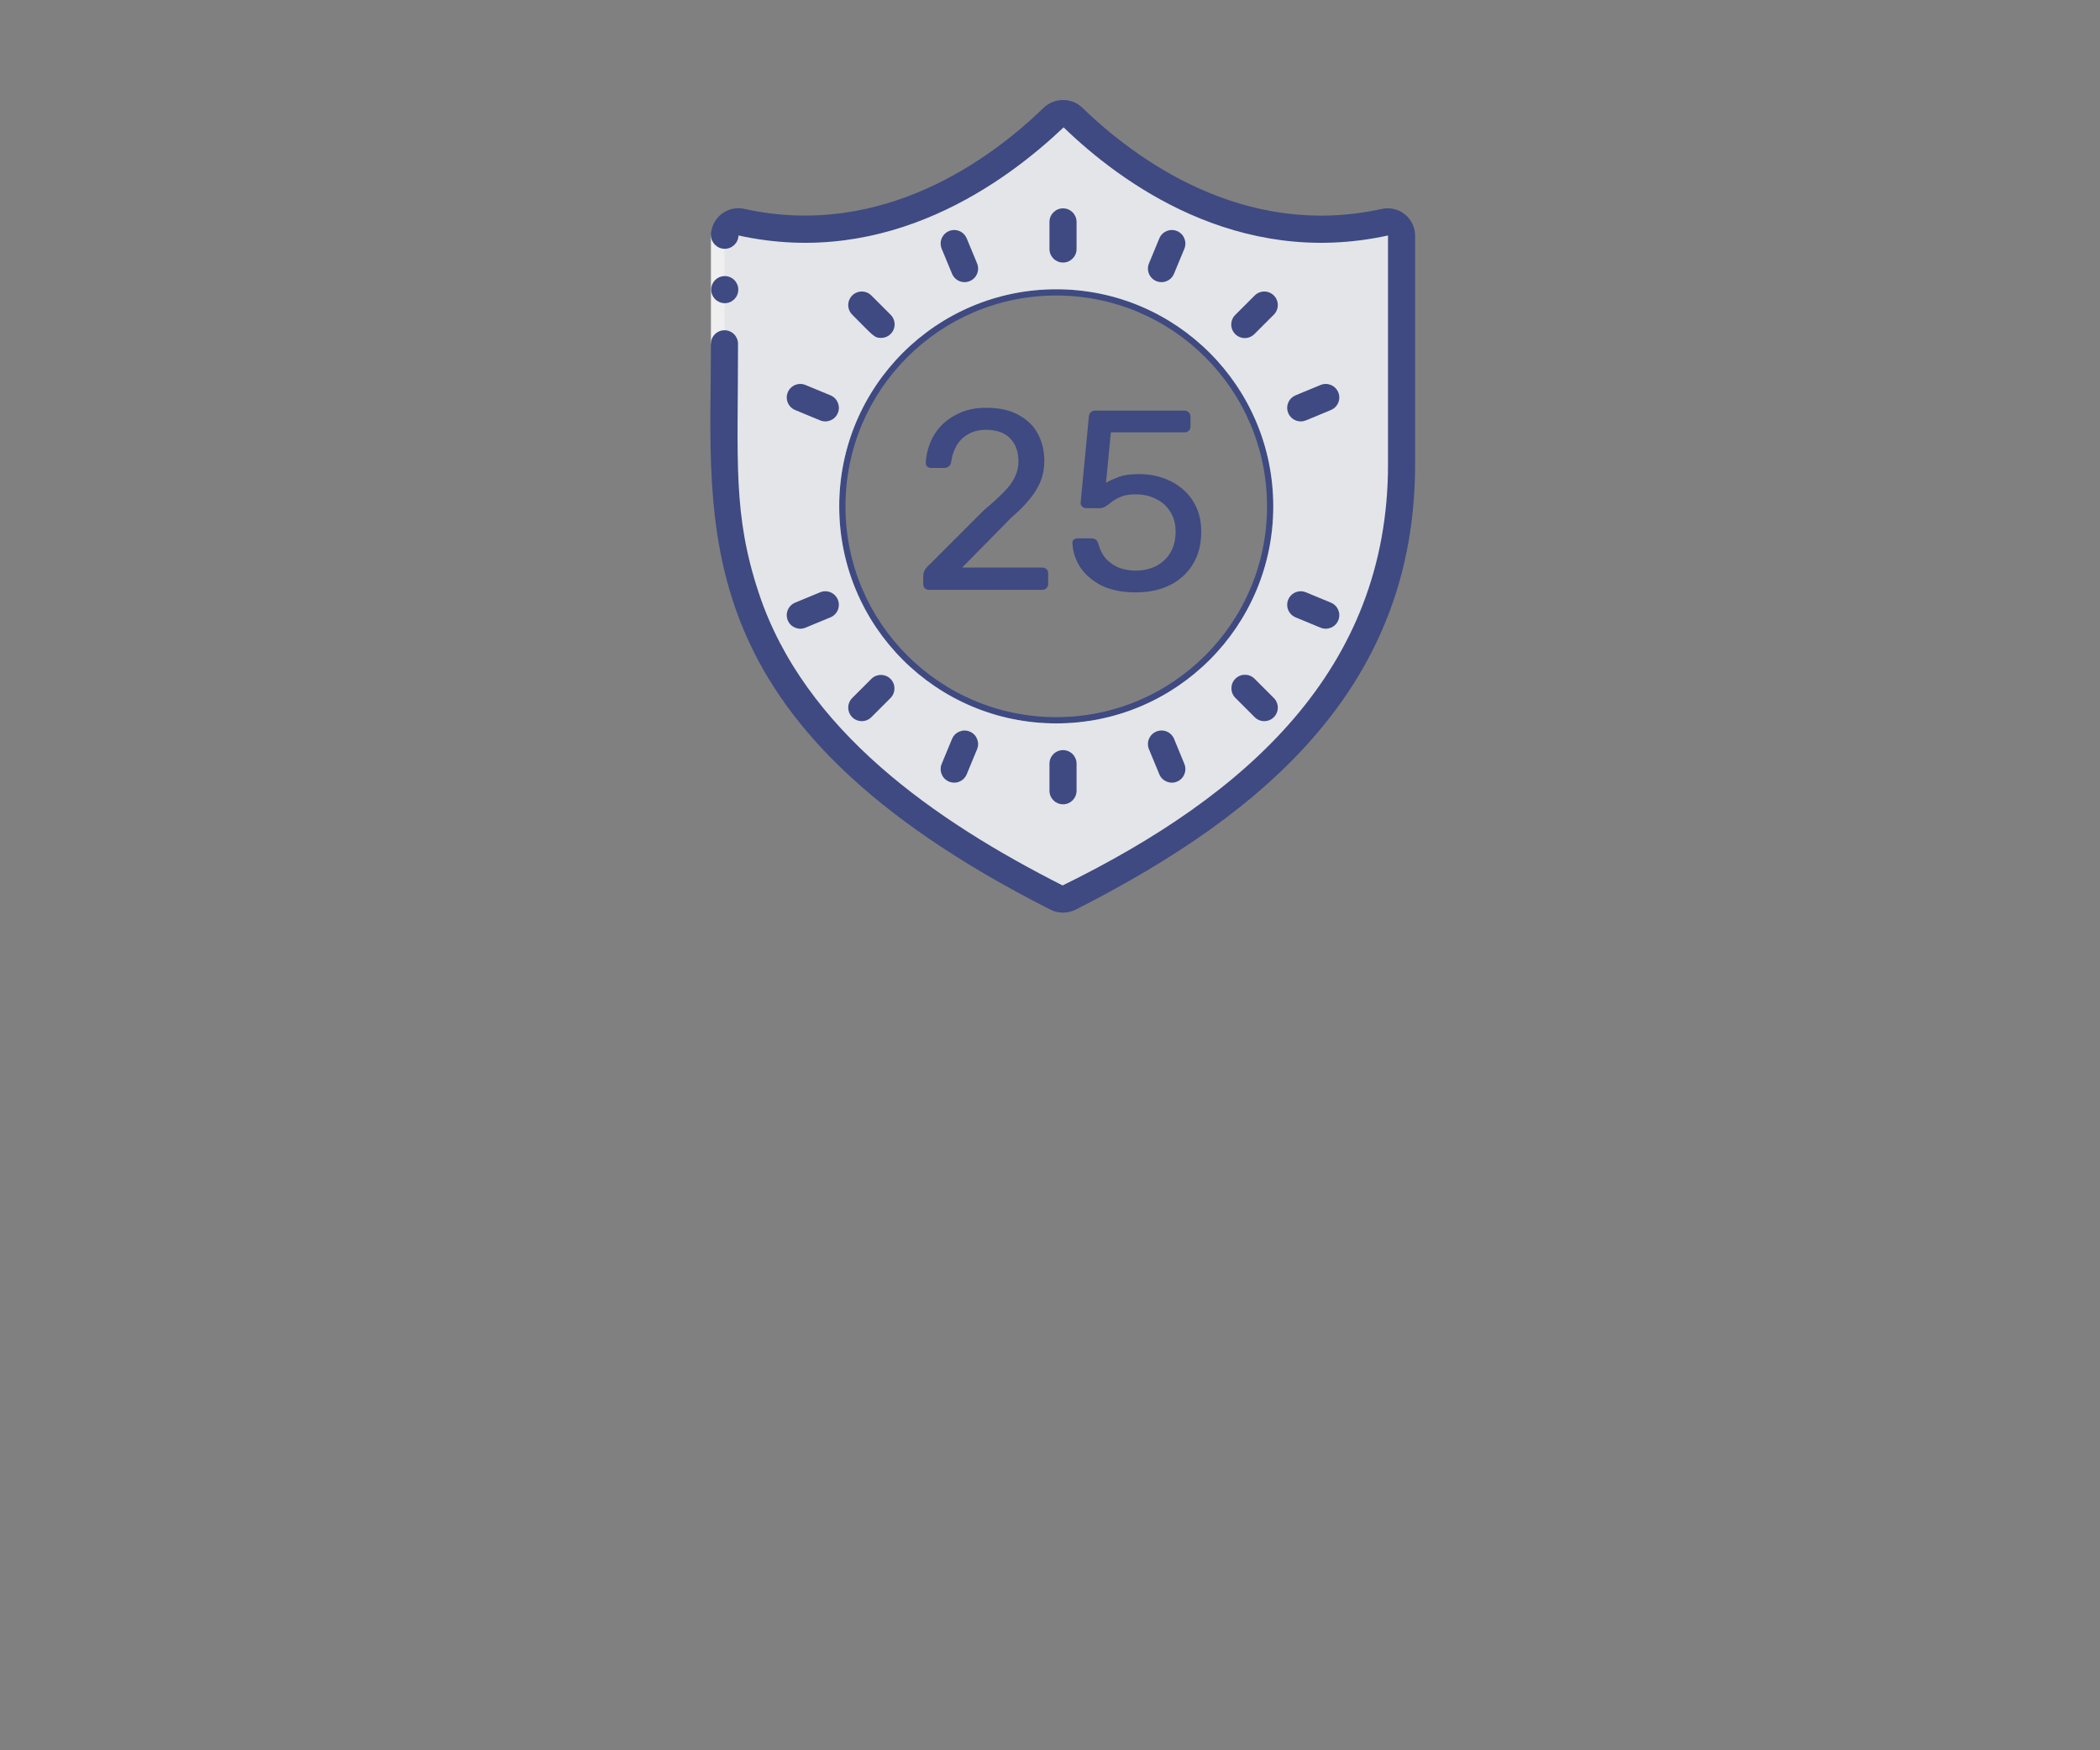 <?xml version="1.0" encoding="UTF-8"?> <svg xmlns="http://www.w3.org/2000/svg" width="672" height="560" viewBox="0 0 672 560" fill="none"><rect x="0" y="0" width="672" height="560" fill="#808080" stroke="none"/> <g opacity="0.87" clip-path="url(#clip0_7:981)"> <circle cx="338.001" cy="162" r="68.452" stroke="#344281" stroke-width="2"></circle> <path d="M443.085 71.087C440.164 71.732 437.296 72.209 434.462 72.564C435.128 73.333 435.497 74.316 435.502 75.333V148.567C435.502 163.012 433.186 177.364 428.642 191.077C417.354 225.18 390.075 250.747 359.742 270.117C354.143 273.679 342.287 280.317 333.651 284.876C335.237 285.712 336.749 286.501 338.058 287.164C339.372 287.835 340.929 287.835 342.244 287.164C350.677 282.891 366.116 274.329 372.742 270.117C403.075 250.747 430.336 225.18 441.642 191.077C446.186 177.364 448.502 163.012 448.502 148.567V75.333C448.476 73.999 447.851 72.748 446.801 71.924C445.751 71.101 444.387 70.793 443.085 71.087Z" fill="#CAD9FC"></path> <path d="M307.581 270.117C314.866 274.736 331.562 283.944 338.088 287.147C340.614 288.494 342.421 287.095 346.655 284.872C288.168 254.044 244.834 215.244 244.834 148.567V75.334C244.834 70.775 250.173 73.938 237.251 71.087C235.95 70.8 234.589 71.111 233.541 71.932C232.493 72.754 231.867 74.002 231.834 75.334V148.567C231.834 203.427 261.535 240.711 307.581 270.117Z" fill="white"></path> <path d="M443.085 71.087C438.616 72.058 434.083 72.707 429.521 73.028C435.483 73.431 441.47 73.252 447.396 72.495C446.32 71.28 444.671 70.741 443.085 71.087Z" fill="white"></path> <path d="M227.5 75.334H236.167V110H227.5V75.334Z" fill="white"></path> <path fill-rule="evenodd" clip-rule="evenodd" d="M448.501 148.566V75.333C448.475 73.999 447.85 72.747 446.8 71.924C445.75 71.101 444.386 70.793 443.084 71.086C392.44 82.266 354.294 48.206 343.374 37.633C341.587 35.9 338.747 35.9 336.961 37.633C326.041 48.206 287.894 82.266 237.251 71.086C235.949 70.793 234.584 71.101 233.534 71.924C232.484 72.747 231.86 73.999 231.834 75.333V148.566C231.822 163.01 234.126 177.362 238.659 191.076C249.965 225.18 277.226 250.746 307.559 270.116C314.185 274.328 329.624 282.891 338.057 287.164C339.372 287.835 340.928 287.835 342.243 287.164C350.676 282.891 366.115 274.328 372.741 270.116C403.074 250.746 430.353 225.18 441.641 191.076C446.186 177.364 448.501 163.012 448.501 148.566ZM338.001 231.452C376.358 231.452 407.453 200.357 407.453 162C407.453 123.643 376.358 92.548 338.001 92.548C299.643 92.548 268.549 123.643 268.549 162C268.549 200.357 299.643 231.452 338.001 231.452Z" fill="#F1F3F8"></path> <path d="M231.921 97C229.528 97 227.587 95.06 227.587 92.667C227.587 90.274 229.528 88.334 231.921 88.334C234.314 88.334 236.254 90.274 236.254 92.667C236.254 95.06 234.314 97 231.921 97Z" fill="#344281"></path> <path d="M452.834 148.567V75.333C452.807 72.687 451.587 70.194 449.514 68.548C447.441 66.902 444.736 66.279 442.152 66.853C397.952 76.607 363.186 50.781 346.386 34.505C342.918 31.159 337.425 31.159 333.958 34.505C317.162 50.763 282.391 76.594 238.191 66.836C235.603 66.257 232.891 66.879 230.815 68.53C228.739 70.18 227.52 72.681 227.501 75.333C227.575 77.715 229.527 79.606 231.91 79.606C234.292 79.606 236.244 77.715 236.319 75.333C284.449 85.95 321.933 58.221 340.358 40.745C358.402 58.217 395.868 85.95 444.167 75.333V148.567C444.167 214.282 398.806 254.491 340.033 283.299C299.434 262.724 257.401 233.769 242.81 189.733C234.434 164.479 236.167 147.743 236.167 110C236.167 107.607 234.227 105.667 231.834 105.667C229.441 105.667 227.501 107.607 227.501 110C227.501 169.44 217.937 231.13 336.116 291.029C338.665 292.316 341.674 292.316 344.223 291.029C406.294 259.561 452.834 218.372 452.834 148.567Z" fill="#344281"></path> <path d="M344.5 79.666V71C344.5 68.607 342.56 66.666 340.167 66.666C337.774 66.666 335.833 68.607 335.833 71V79.666C335.833 82.06 337.774 84 340.167 84C342.56 84 344.5 82.06 344.5 79.666Z" fill="#344281"></path> <path d="M335.833 244.333V253C335.833 255.393 337.774 257.333 340.167 257.333C342.56 257.333 344.5 255.393 344.5 253V244.333C344.5 241.94 342.56 240 340.167 240C337.774 240 335.833 241.94 335.833 244.333Z" fill="#344281"></path> <path d="M401.449 106.845L407.577 100.718C408.703 99.63 409.155 98.019 408.758 96.504C408.362 94.989 407.179 93.805 405.664 93.409C404.149 93.012 402.537 93.464 401.449 94.591L395.322 100.718C394.196 101.806 393.744 103.417 394.14 104.932C394.537 106.447 395.72 107.63 397.235 108.027C398.75 108.424 400.361 107.972 401.449 106.845Z" fill="#344281"></path> <path d="M278.886 217.155L272.759 223.282C271.632 224.37 271.18 225.981 271.577 227.496C271.973 229.011 273.157 230.195 274.672 230.591C276.187 230.988 277.798 230.536 278.886 229.41L285.013 223.282C286.655 221.582 286.632 218.879 284.96 217.208C283.289 215.536 280.586 215.513 278.886 217.155Z" fill="#344281"></path> <path d="M395.322 217.154C393.63 218.847 393.63 221.59 395.322 223.282L401.449 229.409C402.537 230.536 404.148 230.987 405.663 230.591C407.179 230.194 408.362 229.011 408.758 227.496C409.155 225.981 408.703 224.37 407.577 223.282L401.449 217.154C399.757 215.463 397.014 215.463 395.322 217.154Z" fill="#344281"></path> <path d="M278.886 94.591C277.798 93.464 276.187 93.012 274.672 93.409C273.157 93.805 271.973 94.989 271.577 96.504C271.18 98.019 271.632 99.63 272.759 100.718C279.423 107.383 279.692 108.115 281.95 108.115C283.702 108.115 285.282 107.059 285.952 105.44C286.623 103.821 286.252 101.957 285.013 100.718L278.886 94.591Z" fill="#344281"></path> <path d="M308.659 90.27C310.108 90.271 311.461 89.548 312.266 88.343C313.07 87.138 313.219 85.611 312.663 84.273L309.348 76.269C308.756 74.839 307.445 73.833 305.91 73.63C304.375 73.428 302.849 74.06 301.906 75.288C300.964 76.516 300.748 78.154 301.34 79.584L304.655 87.592C305.325 89.213 306.905 90.27 308.659 90.27Z" fill="#344281"></path> <path d="M370.016 234.063C368.954 234.503 368.11 235.347 367.67 236.41C367.231 237.472 367.231 238.665 367.671 239.727L370.986 247.731C371.902 249.942 374.437 250.993 376.648 250.077C378.859 249.162 379.91 246.627 378.994 244.416L375.701 236.408C375.261 235.34 374.414 234.492 373.346 234.052C372.279 233.612 371.08 233.616 370.016 234.063Z" fill="#344281"></path> <path d="M428.242 125.517C427.326 123.308 424.793 122.259 422.583 123.173L414.575 126.488C412.664 127.279 411.578 129.31 411.982 131.338C412.386 133.366 414.166 134.827 416.234 134.825C417.461 134.825 417.439 134.682 425.898 131.181C426.96 130.741 427.804 129.897 428.243 128.835C428.683 127.773 428.682 126.579 428.242 125.517Z" fill="#344281"></path> <path d="M252.092 198.482C253.009 200.692 255.542 201.741 257.752 200.827L265.76 197.512C267.19 196.919 268.196 195.608 268.397 194.072C268.599 192.537 267.967 191.011 266.738 190.068C265.509 189.126 263.871 188.911 262.44 189.504L254.437 192.819C253.375 193.259 252.531 194.103 252.091 195.165C251.651 196.227 251.652 197.42 252.092 198.482Z" fill="#344281"></path> <path d="M371.675 90.27C373.428 90.27 375.009 89.213 375.679 87.592L378.994 79.584C379.909 77.373 378.858 74.838 376.647 73.923C374.436 73.007 371.901 74.058 370.986 76.269L367.671 84.273C367.114 85.611 367.263 87.138 368.068 88.343C368.872 89.548 370.226 90.271 371.675 90.27Z" fill="#344281"></path> <path d="M304.655 236.407L301.34 244.415C300.748 245.846 300.964 247.483 301.906 248.712C302.849 249.94 304.375 250.571 305.91 250.369C307.445 250.167 308.756 249.161 309.348 247.73L312.663 239.727C313.579 237.515 312.53 234.98 310.318 234.063C308.107 233.146 305.571 234.196 304.655 236.407Z" fill="#344281"></path> <path d="M425.898 192.819L417.894 189.504C416.464 188.911 414.825 189.126 413.597 190.068C412.368 191.011 411.735 192.537 411.937 194.072C412.139 195.608 413.144 196.919 414.575 197.512L422.583 200.827C424.794 201.742 427.329 200.692 428.244 198.48C429.16 196.269 428.109 193.734 425.898 192.819Z" fill="#344281"></path> <path d="M265.759 126.488L257.751 123.173C256.321 122.581 254.683 122.797 253.455 123.74C252.227 124.683 251.595 126.209 251.798 127.744C252 129.279 253.006 130.589 254.436 131.181L262.44 134.496C264.651 135.413 267.187 134.363 268.104 132.152C269.02 129.941 267.971 127.405 265.759 126.488Z" fill="#344281"></path> <path d="M297.32 188.712C296.774 188.712 296.31 188.548 295.928 188.221C295.6 187.839 295.436 187.374 295.436 186.828V184.207C295.436 183.715 295.573 183.169 295.846 182.568C296.119 181.968 296.665 181.312 297.484 180.602L314.851 163.236C317.636 160.888 319.82 158.894 321.404 157.256C323.042 155.563 324.189 153.952 324.845 152.423C325.554 150.894 325.909 149.31 325.909 147.671C325.909 144.559 325.036 142.101 323.288 140.299C321.541 138.442 318.946 137.514 315.506 137.514C313.321 137.514 311.437 137.978 309.854 138.906C308.27 139.78 307.014 141.009 306.085 142.593C305.212 144.122 304.638 145.869 304.365 147.835C304.256 148.545 303.955 149.037 303.464 149.31C303.027 149.583 302.617 149.719 302.235 149.719H297.975C297.484 149.719 297.074 149.583 296.747 149.31C296.419 148.982 296.255 148.6 296.255 148.163C296.31 146.088 296.747 144.012 297.566 141.937C298.385 139.807 299.587 137.896 301.17 136.203C302.809 134.51 304.802 133.145 307.15 132.107C309.553 131.015 312.338 130.469 315.506 130.469C319.82 130.469 323.343 131.261 326.073 132.844C328.859 134.373 330.906 136.421 332.217 138.988C333.528 141.555 334.183 144.367 334.183 147.426C334.183 149.829 333.774 152.04 332.954 154.061C332.135 156.027 330.934 157.966 329.35 159.877C327.821 161.734 325.909 163.645 323.616 165.611L307.888 181.585H333.446C334.047 181.585 334.511 181.749 334.839 182.077C335.221 182.405 335.412 182.869 335.412 183.47V186.828C335.412 187.374 335.221 187.839 334.839 188.221C334.511 188.548 334.047 188.712 333.446 188.712H297.32Z" fill="#344281"></path> <path d="M363.421 189.531C359.106 189.531 355.447 188.794 352.444 187.32C349.495 185.791 347.228 183.825 345.645 181.422C344.115 179.019 343.296 176.479 343.187 173.803C343.132 173.312 343.269 172.929 343.597 172.656C343.924 172.383 344.334 172.247 344.825 172.247H349.249C349.741 172.247 350.177 172.356 350.56 172.575C350.942 172.793 351.242 173.257 351.461 173.967C352.007 175.988 352.881 177.653 354.082 178.964C355.338 180.22 356.758 181.149 358.342 181.749C359.98 182.295 361.673 182.568 363.421 182.568C365.769 182.568 367.899 182.104 369.81 181.176C371.776 180.193 373.333 178.773 374.48 176.916C375.627 175.005 376.2 172.711 376.2 170.035C376.2 167.578 375.627 165.475 374.48 163.727C373.387 161.925 371.858 160.56 369.892 159.631C367.981 158.648 365.824 158.157 363.421 158.157C361.619 158.157 360.144 158.375 358.997 158.812C357.85 159.249 356.867 159.768 356.048 160.369C355.284 160.969 354.574 161.488 353.918 161.925C353.318 162.362 352.635 162.581 351.87 162.581H347.611C347.119 162.581 346.682 162.417 346.3 162.089C345.918 161.707 345.754 161.27 345.808 160.778L348.43 133.418C348.484 132.762 348.676 132.271 349.003 131.943C349.386 131.561 349.877 131.37 350.478 131.37H379.067C379.613 131.37 380.05 131.561 380.378 131.943C380.76 132.271 380.951 132.708 380.951 133.254V136.449C380.951 137.049 380.76 137.514 380.378 137.841C380.05 138.169 379.613 138.333 379.067 138.333H355.475L353.918 154.471C354.683 153.979 355.912 153.406 357.605 152.75C359.298 152.04 361.619 151.685 364.568 151.685C367.244 151.685 369.756 152.095 372.104 152.914C374.507 153.733 376.637 154.935 378.494 156.519C380.35 158.102 381.798 160.041 382.835 162.335C383.873 164.574 384.392 167.168 384.392 170.117C384.392 174.267 383.463 177.79 381.607 180.684C379.804 183.579 377.319 185.791 374.152 187.32C371.039 188.794 367.462 189.531 363.421 189.531Z" fill="#344281"></path> </g> <defs> <clipPath id="clip0_7:981"> <rect width="65" height="65" fill="white" transform="translate(208 32) scale(4)"></rect> </clipPath> </defs> </svg> 